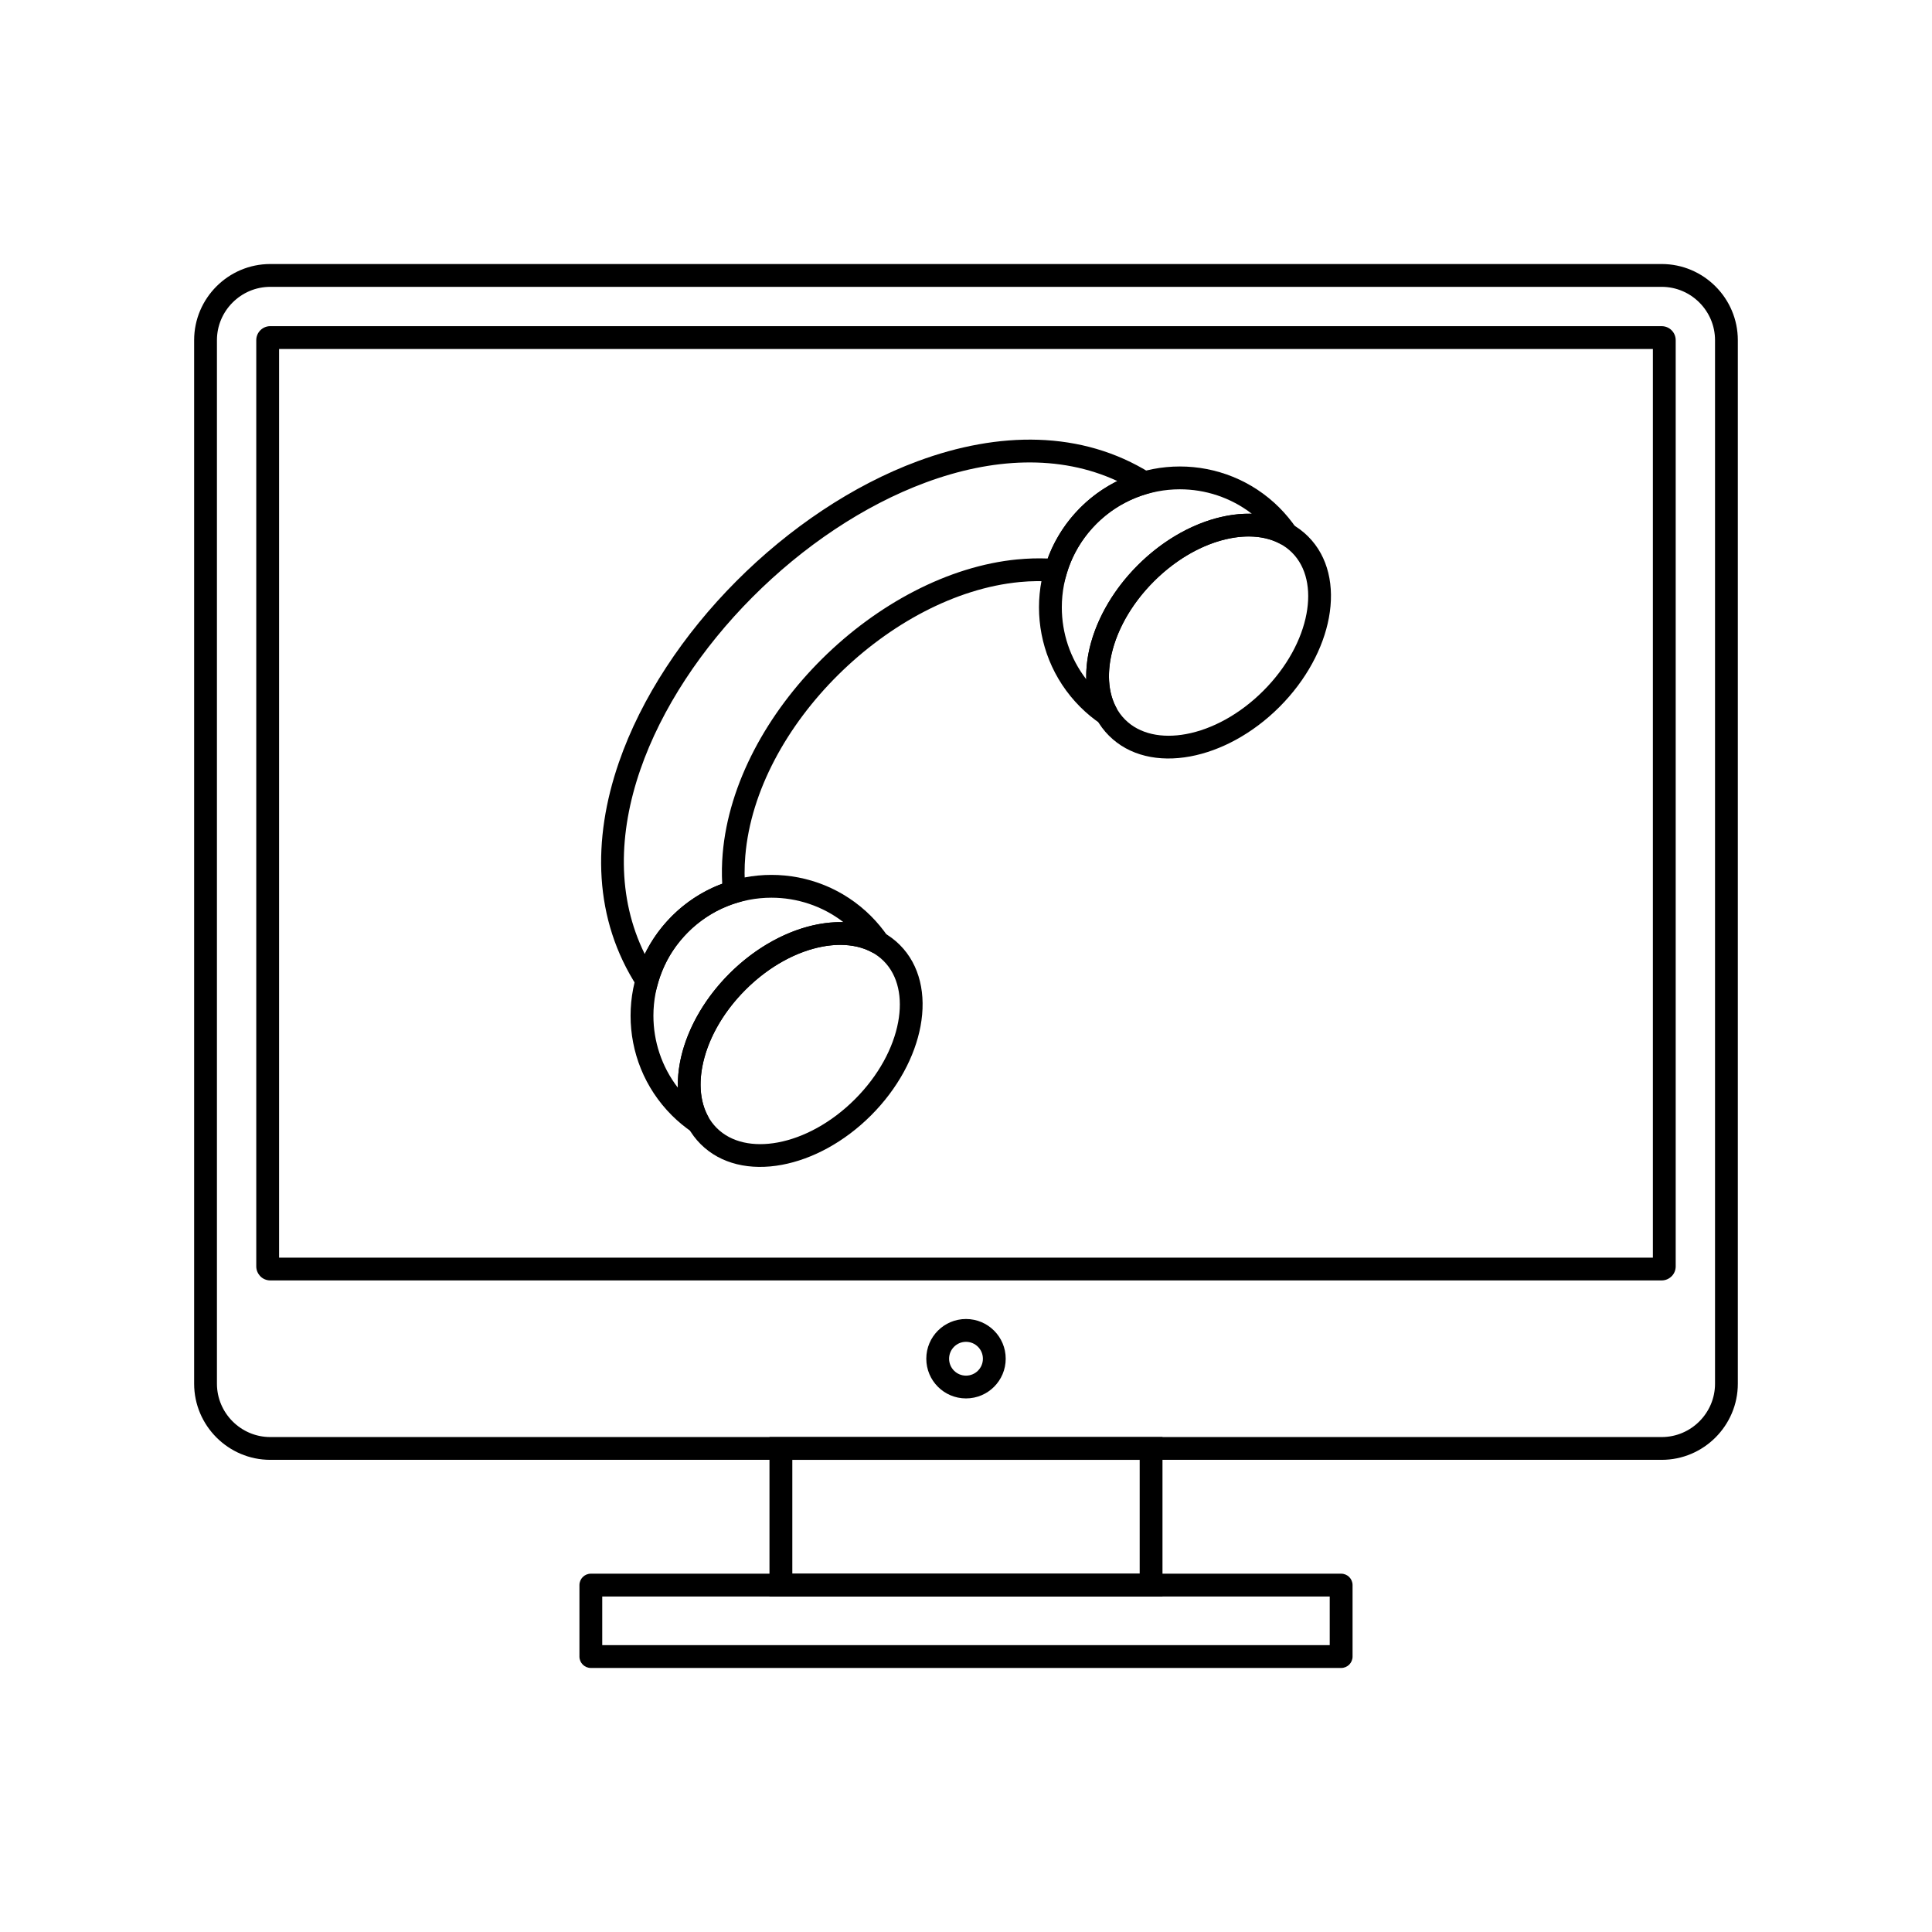 <?xml version="1.0" encoding="UTF-8"?>
<!-- The Best Svg Icon site in the world: iconSvg.co, Visit us! https://iconsvg.co -->
<svg fill="#000000" width="800px" height="800px" version="1.1" viewBox="144 144 512 512" xmlns="http://www.w3.org/2000/svg">
 <g>
  <path d="m423.53 298.18c-3.106-0.262-6.223-0.227-9.324 0.07-17.039 1.637-34.48 11.137-48.055 24.574-13.562 13.426-23.195 30.727-24.637 47.973-0.262 3.121-0.258 6.211 0.031 9.242l0.234 2.445-2.359 0.719h-0.004l-0.254 0.078v0.004c-0.359 0.109-0.086 0.023-0.23 0.066v0.004l-0.281 0.09v-0.004l-0.203 0.066 0.004 0.008-0.25 0.086v-0.004l-0.262 0.094v-0.004l-0.199 0.074 0.004 0.008-0.246 0.09v-0.004l-0.258 0.098v-0.004l-0.238 0.09v-0.004l-0.215 0.086 0.004 0.008-0.211 0.086c-0.039 0.016-0.117 0.051-0.262 0.109-0.672 0.281 0.059-0.035-0.266 0.105l-0.004-0.004-0.168 0.074v0.004c-0.125 0.055 0.043-0.016-0.246 0.113l-0.281 0.129-0.195 0.09-0.004-0.004-0.238 0.113c-0.102 0.047-0.18 0.086-0.246 0.117l0.004 0.004-0.18 0.09-0.277 0.141 0.004 0.004c-0.582 0.297 0.184-0.109-0.258 0.121l0.004 0.004-0.152 0.078-0.266 0.145-0.004-0.004-0.25 0.141-0.137 0.078 0.004 0.004-0.273 0.156c-0.641 0.367 0.137-0.094-0.273 0.148l-0.117 0.07 0.004 0.004-0.273 0.16h-0.012c-0.352 0.215 0.242-0.141-0.273 0.176l-0.105 0.066v-0.004c-0.031 0.02-0.059 0.039-0.277 0.18-0.465 0.301-0.039 0.016-0.281 0.176l0.004 0.004-0.09 0.059c-0.41 0.273-0.02 0.004-0.285 0.184-0.395 0.266 0.262-0.172-0.27 0.199l-0.004-0.008-0.082 0.055c-0.422 0.297 0.344-0.234-0.273 0.207-0.332 0.238-0.098 0.062-0.285 0.199l-0.07 0.051-0.285 0.215c-0.293 0.223-0.203 0.148-0.293 0.219h-0.012l-0.02 0.016 0.004 0.004c-0.043 0.035-0.066 0.055-0.293 0.234-0.254 0.203-0.242 0.191-0.285 0.223l0.004 0.004-0.031 0.023-0.023 0.012c-0.094 0.074 0 0.004-0.281 0.238-0.23 0.195-0.27 0.227-0.293 0.242l-0.039 0.031c-0.219 0.188-0.211 0.18-0.273 0.234v0.012c-0.508 0.445 0.016-0.035-0.281 0.238l-0.043 0.039-0.285 0.258c-0.168 0.156 0.086-0.078-0.27 0.266l-0.012 0.012-0.02 0.016c-0.109 0.105-0.207 0.195-0.277 0.27-0.211 0.207 0.098-0.09-0.277 0.285h-0.012c-0.082 0.082-0.172 0.176-0.273 0.277-0.074 0.078-0.168 0.176-0.281 0.293l-0.004-0.004-0.004 0.004v0.012c-0.328 0.344-0.121 0.117-0.27 0.277v0.012c-0.316 0.344-0.133 0.133-0.258 0.273l0.008 0.004-0.027 0.031-0.254 0.285c-0.262 0.297-0.148 0.16-0.238 0.266l-0.031 0.035-0.012 0.012c-0.031 0.035-0.062 0.074-0.238 0.285-0.234 0.281-0.168 0.195-0.238 0.281l-0.043 0.051c-0.055 0.066-0.012 0.016-0.227 0.285-0.086 0.105 0.004 0-0.223 0.289l-0.004-0.004-0.039 0.051c-0.082 0.105 0.012-0.008-0.211 0.281l-0.207 0.27h-0.012l-0.062 0.082 0.008 0.004c-0.242 0.332-0.367 0.504-0.391 0.535l-0.078 0.113 0.008 0.004c-0.508 0.73 0.082-0.145-0.184 0.25-0.215 0.316 0.152-0.219-0.168 0.266l-0.094 0.141h0.004c-0.148 0.227-0.105 0.156-0.168 0.25-0.133 0.207-0.133 0.203-0.156 0.238h0.004l-0.125 0.199c-0.316 0.512 0.078-0.148-0.133 0.203h0.004l-0.145 0.238 0.004 0.004-0.141 0.238c0 0.004-0.027 0.055-0.113 0.203h-0.012c-0.305 0.531 0.18-0.301-0.113 0.219l-0.004-0.004-0.148 0.266-0.105 0.191 0.004 0.004-0.125 0.23-0.055 0.105 0.004 0.004-0.074 0.145-0.004-0.004-0.105 0.207-0.09 0.18 0.004 0.004-0.082 0.164-0.004-0.004-0.062 0.129-0.086 0.18-0.098 0.203-0.004-0.004-0.082 0.176-0.09 0.195 0.004 0.004-0.074 0.16h-0.004l-0.066 0.152h-0.004c-0.02 0.043-0.023 0.055-0.078 0.184l0.004 0.004-0.098 0.23h-0.004l-0.109 0.262 0.008 0.004c-0.102 0.242-0.059 0.133-0.094 0.219v0.012c-0.086 0.211-0.066 0.16-0.09 0.223l-0.078 0.199h0.004l-0.105 0.277h-0.004c-0.031 0.078 0.004-0.012-0.09 0.242h-0.004l-0.07 0.188-0.094 0.258c-0.039 0.109 0.027-0.074-0.09 0.27l-0.004 0.016h-0.004l-0.078 0.23 0.008 0.004-0.152 0.461h-0.004l-0.074 0.246h-0.004c-0.02 0.059-0.051 0.176-0.102 0.34l-0.098 0.352-1.801 6.434-3.633-5.598c-11.652-17.961-11.965-39.023-4.902-59.477 5.945-17.215 17.129-33.988 31.125-48.039 14-14.051 30.848-25.418 48.113-31.809 21.34-7.902 43.359-8.25 61.625 3.172l5.731 3.582-6.496 1.871-0.016 0.004v0.012c-0.434 0.125-0.145 0.035-0.324 0.09-0.164 0.047-0.262 0.078-0.312 0.094l-0.086 0.027v0.004c-0.348 0.109-0.141 0.039-0.309 0.094-0.336 0.109-0.184 0.055-0.297 0.094v0.004l-0.113 0.039c-0.078 0.027-0.176 0.059-0.289 0.102-0.281 0.098-0.184 0.062-0.289 0.098v0.004l-0.141 0.051-0.27 0.102c-0.242 0.09-0.203 0.074-0.27 0.102v0.004l-0.285 0.113-0.203 0.082-0.191 0.078v0.004l-0.164 0.07-0.004-0.008-0.129 0.055 0.004 0.008-0.211 0.09-0.004-0.004-0.195 0.086-0.133 0.059v0.004l-0.168 0.078-0.004-0.004-0.188 0.086-0.168 0.078 0.004 0.004-0.191 0.09-0.164 0.078-0.004-0.004-0.148 0.074 0.004 0.004-0.164 0.082 0.004 0.004c-0.203 0.102-0.246 0.121-0.227 0.109l-0.191 0.098-0.004-0.004-0.23 0.121-0.461 0.25-0.207 0.113 0.004 0.004-0.238 0.137c-0.566 0.324 0.277-0.172-0.234 0.125l-0.195 0.113 0.004 0.004c-0.574 0.344 0.145-0.102-0.242 0.137-0.051 0.031-0.035 0.023-0.234 0.145l0.004 0.004-0.188 0.117v-0.004c-0.039 0.023-0.016 0.012-0.238 0.156-0.094 0.059-0.023 0.02-0.254 0.168l-0.004-0.008-0.137 0.09 0.004 0.004c-0.441 0.293-0.031 0.012-0.266 0.172-0.41 0.277 0.422-0.281-0.254 0.188l-0.004-0.008-0.125 0.086c-0.113 0.078 0.02-0.012-0.277 0.199l-0.262 0.191-0.062 0.047-0.012 0.012-0.273 0.207c-0.332 0.25-0.148 0.105-0.285 0.211l-0.051 0.039 0.004 0.004c-0.281 0.219-0.172 0.129-0.285 0.219-0.262 0.207-0.211 0.164-0.285 0.223l-0.059 0.047c-0.113 0.094-0.004 0.004-0.273 0.23-0.223 0.188-0.25 0.207-0.285 0.238l-0.039 0.035c-0.133 0.113 0.055-0.043-0.277 0.246l-0.289 0.254-0.004-0.008-0.023 0.02-0.285 0.258 0.004 0.004c-0.141 0.129-0.234 0.219-0.289 0.27l-0.012 0.012c-0.117 0.113-0.215 0.207-0.293 0.281-0.102 0.102-0.195 0.191-0.281 0.277l0.004 0.008c-0.422 0.422-0.086 0.074-0.281 0.273-0.074 0.074-0.164 0.172-0.277 0.289l-0.023 0.027c-0.348 0.367-0.051 0.043-0.262 0.27v0.012c-0.348 0.375-0.098 0.094-0.258 0.273l-0.027 0.031 0.008 0.004-0.254 0.289c-0.285 0.324-0.145 0.16-0.25 0.277l-0.012 0.012-0.012 0.016-0.25 0.297c-0.238 0.285-0.168 0.195-0.246 0.289l-0.016 0.016c-0.039 0.047-0.039 0.051-0.246 0.312-0.184 0.23-0.211 0.262-0.234 0.293l-0.008 0.008c-0.062 0.082-0.004 0.008-0.234 0.316l-0.219 0.293-0.016 0.023-0.012 0.012c-0.102 0.137 0.031-0.039-0.219 0.312-0.414 0.578 0.043-0.086-0.219 0.289h0.004l-0.02 0.027v0.012c-0.43 0.617 0.086-0.152-0.219 0.297-0.137 0.199 0.086-0.125-0.199 0.312l-0.031 0.047-0.004-0.004c-0.125 0.191 0.098-0.141-0.191 0.305-0.352 0.543 0-0.02-0.203 0.305v0.012l-0.012 0.02h0.004c-0.305 0.492-0.023 0.016-0.203 0.312-0.207 0.34 0.129-0.203-0.188 0.328l-0.004-0.004-0.016 0.027-0.191 0.324c-0.023 0.043-0.035 0.062-0.168 0.301l0.004 0.004-0.023 0.043-0.012 0.012c-0.035 0.066-0.012 0.023-0.168 0.309-0.074 0.137-0.133 0.246-0.176 0.324l-0.027 0.047-0.004-0.004c-0.223 0.43 0.195-0.363-0.152 0.316-0.191 0.375-0.062 0.109-0.164 0.312l-0.027 0.059c-0.168 0.34-0.094 0.18-0.156 0.312-0.273 0.574 0.207-0.426-0.141 0.324h-0.012l-0.02 0.043 0.004 0.004c-0.137 0.289-0.117 0.25-0.156 0.328-0.02 0.043-0.066 0.148-0.137 0.316l0.008 0.004-0.008 0.016-0.016 0.016-0.008 0.016-0.004 0.012h-0.004l-0.133 0.312 0.008 0.004-0.137 0.34h-0.004l-0.02 0.047-0.129 0.328-0.125 0.32-0.031 0.078h-0.004c-0.016 0.039-0.023 0.066-0.117 0.324-0.055 0.148-0.094 0.262-0.117 0.324v0.012l-0.016 0.051h-0.004c-0.043 0.121-0.078 0.23-0.109 0.324-0.035 0.109-0.074 0.219-0.109 0.336v0.012l-0.012 0.043h-0.004c-0.023 0.074-0.059 0.188-0.105 0.332-0.016 0.055-0.051 0.164-0.102 0.344v0.012l-0.004 0.008-0.711 2.352-2.43-0.203zm-9.891-5.93c2.699-0.258 5.375-0.344 8.016-0.238l0.078-0.203v-0.012l0.031-0.078c0.086-0.227 0.133-0.352 0.148-0.391l0.152-0.375 0.023-0.059v-0.012l0.16-0.387 0.012-0.012c0.02-0.047 0.07-0.16 0.156-0.363l-0.012-0.004 0.008-0.016 0.031-0.051c0.027-0.066 0.086-0.195 0.172-0.387 0.145-0.324 0.156-0.352 0.18-0.402l0.012-0.012 0.023-0.051-0.008-0.004c0.242-0.516-0.199 0.434 0.188-0.375 0.176-0.367 0.125-0.273 0.18-0.383l0.027-0.059c0.215-0.434 0.113-0.238 0.188-0.383 0.23-0.453-0.152 0.309 0.203-0.371v-0.012l0.027-0.047c0.082-0.152 0.148-0.277 0.199-0.371 0.031-0.055 0.051-0.086 0.207-0.367l-0.004-0.004 0.023-0.043 0.012-0.012 0.223-0.383c0.125-0.215 0.191-0.332 0.215-0.371l0.023-0.039v-0.012c0.176-0.297-0.113 0.195 0.234-0.375 0.32-0.527 0.062-0.125 0.227-0.383l0.012-0.012 0.02-0.031 0.004 0.004c0.336-0.539 0.02-0.051 0.223-0.367 0.145-0.227-0.043 0.074 0.242-0.359v-0.012l0.031-0.047c0.141-0.211-0.039 0.062 0.246-0.359 0.457-0.672-0.035 0.027 0.242-0.367l0.004 0.004 0.016-0.02 0.012-0.012c0.438-0.629-0.008-0.012 0.25-0.371 0.09-0.125 0.004 0 0.258-0.344h-0.004l0.016-0.023 0.012-0.012c0.168-0.23 0.258-0.348 0.277-0.375 0.059-0.078 0.047-0.055 0.281-0.359l0.004-0.008 0.289-0.371c0.027-0.035 0.074-0.09 0.293-0.359l0.016-0.016c0.254-0.309 0.234-0.289 0.293-0.359l0.297-0.344 0.012-0.012 0.012-0.016c0.285-0.328 0.195-0.234 0.297-0.348l0.301-0.336h0.012l0.031-0.035c0.348-0.387 0.148-0.172 0.305-0.344l0.004 0.004c0.391-0.426 0.148-0.172 0.305-0.336l0.023-0.027c0.086-0.09 0.195-0.203 0.324-0.336 0.398-0.41 0.117-0.133 0.332-0.348h0.012c0.121-0.117 0.234-0.23 0.336-0.332 0.133-0.129 0.246-0.242 0.34-0.328l0.012-0.012c0.152-0.148 0.266-0.254 0.336-0.316h0.012c0.18-0.164 0.289-0.266 0.336-0.312l0.031-0.027v-0.012l0.336-0.301c0.125-0.109 0.004 0 0.348-0.293l0.039-0.035 0.332-0.285c0.066-0.055 0.023-0.016 0.344-0.281l0.059-0.047c0.277-0.227 0.273-0.227 0.332-0.27 0.32-0.254 0.262-0.211 0.332-0.266h0.012l0.059-0.047c0.34-0.262 0.207-0.164 0.332-0.258l0.344-0.254 0.062-0.047 0.012-0.012 0.336-0.238c0.098-0.07 0.008-0.004 0.324-0.223l0.129-0.09v-0.012c0.48-0.336-0.277 0.199 0.324-0.211 0.426-0.289 0.066-0.055 0.312-0.219h0.012l0.152-0.098v-0.012c0.043-0.027 0.02-0.012 0.301-0.191 0.062-0.039 0.059-0.035 0.301-0.188l0.012-0.012 0.188-0.117h0.012l0.289-0.176c0.566-0.344-0.105 0.051 0.289-0.184h0.012l0.203-0.121c0.191-0.113 0.266-0.156 0.285-0.168-0.035 0.02-0.242 0.137 0-0.004l0.285-0.16h0.012l0.215-0.121 0.023-0.012 0.254-0.141 0.023-0.012 0.254-0.137 0.023-0.012 0.266-0.141 0.012-0.012 0.227-0.117h0.012c0.652-0.332-0.23 0.102 0.25-0.141h0.012l0.113-0.055c-15.371-7.141-33.273-6.102-50.793 0.387-16.441 6.09-32.523 16.949-45.918 30.395-13.395 13.445-24.074 29.426-29.711 45.746-5.777 16.734-6.234 33.828 1.191 48.84l0.121-0.242v-0.012l0.082-0.164 0.012-0.012 0.121-0.242 0.113-0.219v-0.012l0.074-0.145 0.012-0.012 0.074-0.145 0.012-0.023 0.125-0.23 0.012-0.012 0.125-0.23 0.012-0.023 0.152-0.273 0.004-0.008h-0.004l-0.004 0.004v-0.004c0.105-0.188 0.035-0.062 0.004 0h0.004c0.023-0.039 0.07-0.117 0.152-0.262l-0.008-0.004c0.223-0.387-0.191 0.34 0.164-0.262v-0.012l0.141-0.238 0.012-0.012 0.152-0.254 0.012-0.012c0.332-0.547-0.051 0.062 0.168-0.285l0.125-0.199 0.012-0.012c0.148-0.238 0.156-0.25 0.188-0.301 0.176-0.277 0.16-0.254 0.191-0.297l0.012-0.012 0.102-0.156c0.191-0.289-0.129 0.199 0.215-0.312 0.398-0.586-0.168 0.219 0.207-0.32h0.012l0.082-0.117c0.258-0.367 0.414-0.59 0.461-0.652h0.012l0.062-0.082-0.008-0.004 0.254-0.344c0.066-0.086 0.02-0.02 0.258-0.328l0.047-0.059v-0.012c0.062-0.082 0.02-0.02 0.27-0.336 0.051-0.062 0.051-0.059 0.273-0.332l0.043-0.051c0.238-0.293 0.223-0.277 0.285-0.352l0.277-0.32 0.031-0.035 0.012-0.012c0.289-0.336 0.207-0.246 0.297-0.348l0.301-0.332 0.027-0.031h0.012c0.328-0.363 0.184-0.211 0.312-0.352l0.004 0.004c0.336-0.363 0.18-0.203 0.309-0.34l0.004 0.004 0.004-0.004v-0.012c0.09-0.094 0.199-0.207 0.328-0.34 0.102-0.105 0.215-0.219 0.34-0.344l-0.004-0.008c0.168-0.168-0.074 0.078 0.348-0.332 0.133-0.129 0.242-0.238 0.34-0.328l0.012-0.012 0.02-0.016c0.133-0.125-0.035 0.035 0.328-0.301 0.172-0.16 0.285-0.266 0.332-0.309l0.043-0.039c0.504-0.453 0.027-0.043 0.328-0.309l0.004 0.008 0.34-0.297 0.039-0.031 0.34-0.289c0.066-0.059 0.047-0.039 0.332-0.27l-0.004-0.004 0.031-0.023 0.023-0.012c0.285-0.234 0.281-0.23 0.352-0.285l0.363-0.281h0.012l0.02-0.016-0.004-0.004c0.301-0.234 0.262-0.207 0.344-0.266l0.355-0.262 0.07-0.051c0.391-0.285 0.203-0.156 0.332-0.246 0.41-0.293-0.285 0.207 0.344-0.23l0.086-0.059v-0.012c0.328-0.227-0.258 0.184 0.34-0.223 0.469-0.316 0.125-0.094 0.332-0.23l0.09-0.059h0.012c0.469-0.309 0.078-0.059 0.34-0.227 0.043-0.027 0.09-0.055 0.34-0.211l0.012-0.012 0.105-0.066c0.309-0.191-0.211 0.133 0.332-0.195l-0.004-0.004 0.344-0.211h0.012l0.125-0.074c0.609-0.355-0.125 0.059 0.32-0.195l0.32-0.18h0.012l0.148-0.082 0.312-0.172 0.012-0.012c0.062-0.035 0.172-0.094 0.312-0.168l0.152-0.078h0.012c0.656-0.344-0.078 0.023 0.312-0.172h0.012l0.293-0.148 0.023-0.012 0.199-0.098h0.012l0.301-0.148 0.301-0.145 0.012-0.012 0.219-0.102 0.023-0.012 0.281-0.129c0.102-0.047 0.004 0 0.32-0.137h0.012l0.191-0.082 0.012-0.012c0.508-0.219-0.199 0.074 0.289-0.129 0.363-0.152 0.148-0.062 0 0.004l0.004 0.008c0.066-0.027 0.164-0.066 0.309-0.125v-0.012l0.227-0.094h0.023l0.262-0.102 0.023-0.012 0.262-0.102 0.023-0.012 0.262-0.098c-0.141-2.648-0.098-5.289 0.121-7.91 1.566-18.73 11.891-37.375 26.41-51.75 14.504-14.363 33.273-24.523 51.738-26.297zm-77.086 91.973-0.004-0.008-0.246 0.102c0.066-0.027 0.18-0.07 0.246-0.098zm-0.246 0.094c-0.074 0.031-0.055 0.023 0 0zm-2.332-5.559c-0.102 0.047-0.172 0.078 0.004 0.008zm0.52 6.398-0.004 0.004m-13.078 12.238-0.004-0.004c-0.176 0.301 0 0.008 0.004 0.004zm-5.508-2.523c-0.016 0.027-0.02 0.039 0 0.008zm126.56-117.82c0.086-0.047 0.273-0.145 0-0.004zm-4.356-4.496c0.008-0.004 0.004-0.004 0 0z"/>
  <path d="m374.84 386.79c0.816 0.816 1.602 1.68 2.352 2.586 0.734 0.887 1.438 1.82 2.098 2.793l-3.981 4.32c-4.238-2.41-9.875-2.695-15.809-1.062-6.094 1.68-12.438 5.371-17.941 10.875s-9.199 11.852-10.875 17.941c-1.633 5.934-1.352 11.57 1.062 15.809l-4.32 3.981c-0.973-0.664-1.902-1.363-2.793-2.098-0.91-0.754-1.773-1.539-2.59-2.352-7.289-7.289-10.934-16.844-10.934-26.398 0-9.555 3.644-19.105 10.934-26.395 7.289-7.289 16.844-10.934 26.398-10.934 9.555 0 19.105 3.644 26.398 10.934zm-16.941 2.828c3.285-0.906 6.535-1.324 9.625-1.23-5.606-4.324-12.344-6.488-19.078-6.488-8.008 0-16.016 3.055-22.121 9.164-6.109 6.109-9.164 14.113-9.164 22.121 0 6.738 2.164 13.473 6.488 19.078-0.094-3.09 0.324-6.34 1.23-9.625 1.949-7.07 6.164-14.363 12.41-20.613 6.246-6.246 13.543-10.465 20.613-12.41z"/>
  <path d="m382.46 394.41c5.34 5.34 7.047 13.184 5.488 21.551-1.488 7.984-5.973 16.488-13.105 23.621-7.133 7.133-15.637 11.621-23.621 13.105-8.367 1.559-16.211-0.148-21.551-5.488-5.34-5.34-7.047-13.184-5.488-21.551 1.488-7.984 5.973-16.488 13.105-23.621 7.133-7.133 15.637-11.621 23.621-13.105 8.367-1.559 16.211 0.148 21.551 5.488zm-0.441 20.465c1.199-6.434 0.016-12.34-3.832-16.191-3.848-3.848-9.754-5.031-16.191-3.832-6.816 1.27-14.168 5.188-20.434 11.453s-10.184 13.613-11.453 20.434c-1.199 6.434-0.016 12.34 3.832 16.191 3.848 3.848 9.754 5.031 16.191 3.832 6.82-1.27 14.168-5.188 20.434-11.453 6.266-6.266 10.184-13.613 11.453-20.434z"/>
  <path d="m483.07 278.56c0.816 0.816 1.602 1.68 2.352 2.59 0.734 0.887 1.434 1.82 2.098 2.789l-3.981 4.32c-4.238-2.41-9.875-2.695-15.809-1.062-6.094 1.68-12.438 5.371-17.941 10.875-5.504 5.504-9.199 11.852-10.875 17.941-1.633 5.934-1.352 11.57 1.062 15.809l-4.32 3.981c-0.973-0.664-1.902-1.363-2.793-2.098-0.906-0.754-1.773-1.539-2.586-2.352-7.289-7.289-10.934-16.844-10.934-26.398s3.644-19.105 10.934-26.398c7.289-7.289 16.844-10.934 26.398-10.934s19.105 3.644 26.398 10.934zm-16.941 2.828c3.285-0.906 6.535-1.324 9.625-1.23-5.606-4.324-12.344-6.488-19.078-6.488-8.008 0-16.012 3.055-22.121 9.164s-9.164 14.117-9.164 22.121c0 6.738 2.164 13.473 6.488 19.078-0.094-3.09 0.324-6.34 1.23-9.625 1.949-7.07 6.164-14.363 12.41-20.613 6.246-6.246 13.543-10.465 20.613-12.41z"/>
  <path d="m490.68 286.18c5.34 5.34 7.047 13.184 5.488 21.551-1.488 7.984-5.973 16.488-13.105 23.621-7.133 7.133-15.637 11.621-23.621 13.105-8.367 1.559-16.211-0.148-21.551-5.488-5.34-5.34-7.047-13.184-5.488-21.551 1.488-7.984 5.973-16.488 13.105-23.621 7.133-7.133 15.637-11.621 23.621-13.105 8.367-1.559 16.211 0.148 21.551 5.488zm-0.441 20.465c1.199-6.434 0.016-12.34-3.832-16.191-3.848-3.848-9.754-5.031-16.191-3.832-6.82 1.27-14.168 5.188-20.434 11.453s-10.184 13.613-11.453 20.434c-1.199 6.434-0.016 12.34 3.832 16.191 3.848 3.848 9.754 5.031 16.191 3.832 6.82-1.27 14.168-5.188 20.434-11.453 6.266-6.266 10.184-13.613 11.453-20.434z"/>
  <path d="m215.62 213.97h368.75c5.551 0 10.594 2.269 14.25 5.922 3.656 3.656 5.922 8.699 5.922 14.25v276.56c0 5.551-2.269 10.594-5.922 14.25-3.656 3.656-8.699 5.922-14.25 5.922h-368.75c-5.551 0-10.594-2.269-14.25-5.922-3.656-3.656-5.922-8.699-5.922-14.25v-276.56c0-5.551 2.269-10.594 5.922-14.25 3.656-3.656 8.699-5.922 14.25-5.922zm368.75 6.047h-368.75c-3.883 0-7.414 1.59-9.977 4.152s-4.152 6.094-4.152 9.977v276.56c0 3.883 1.59 7.414 4.152 9.977s6.094 4.152 9.977 4.152h368.75c3.883 0 7.414-1.59 9.977-4.152s4.152-6.094 4.152-9.977v-276.56c0-3.883-1.59-7.414-4.152-9.977s-6.094-4.152-9.977-4.152z"/>
  <path d="m215.62 230.44h368.75c1.023 0 1.953 0.418 2.621 1.086 0.672 0.672 1.086 1.598 1.086 2.621v245.47c0 1.023-0.418 1.949-1.086 2.621h-0.012c-0.672 0.672-1.594 1.086-2.609 1.086h-368.75c-1.023 0-1.953-0.418-2.621-1.086l0.008-0.008c-0.676-0.676-1.094-1.602-1.094-2.617v-245.47c0-1.023 0.418-1.953 1.086-2.621 0.672-0.672 1.598-1.086 2.621-1.086zm366.41 6.047h-364.07v240.8h364.07z"/>
  <path d="m400 493.55c2.906 0 5.539 1.18 7.441 3.082 1.906 1.906 3.082 4.535 3.082 7.441s-1.18 5.539-3.082 7.441c-1.906 1.906-4.535 3.082-7.441 3.082s-5.539-1.18-7.441-3.082c-1.906-1.906-3.082-4.535-3.082-7.441s1.18-5.539 3.082-7.441c1.906-1.906 4.535-3.082 7.441-3.082zm3.168 7.359c-0.812-0.809-1.93-1.312-3.168-1.312s-2.359 0.5-3.168 1.312c-0.812 0.812-1.312 1.93-1.312 3.168s0.5 2.359 1.312 3.168c0.812 0.812 1.93 1.312 3.168 1.312s2.359-0.5 3.168-1.312c0.812-0.812 1.312-1.93 1.312-3.168s-0.5-2.359-1.312-3.168z"/>
  <path d="m350.95 524.83h101.12v42.258h-104.15v-42.258zm95.078 6.047h-92.055v30.164h92.055z"/>
  <path d="m303.6 579.98h192.79v-12.891h-192.79zm195.82 6.047h-198.84c-1.668 0-3.023-1.352-3.023-3.023v-18.938c0-1.668 1.352-3.023 3.023-3.023h198.84c1.668 0 3.023 1.352 3.023 3.023v18.938c0 1.668-1.352 3.023-3.023 3.023z"/>
 </g>
</svg>